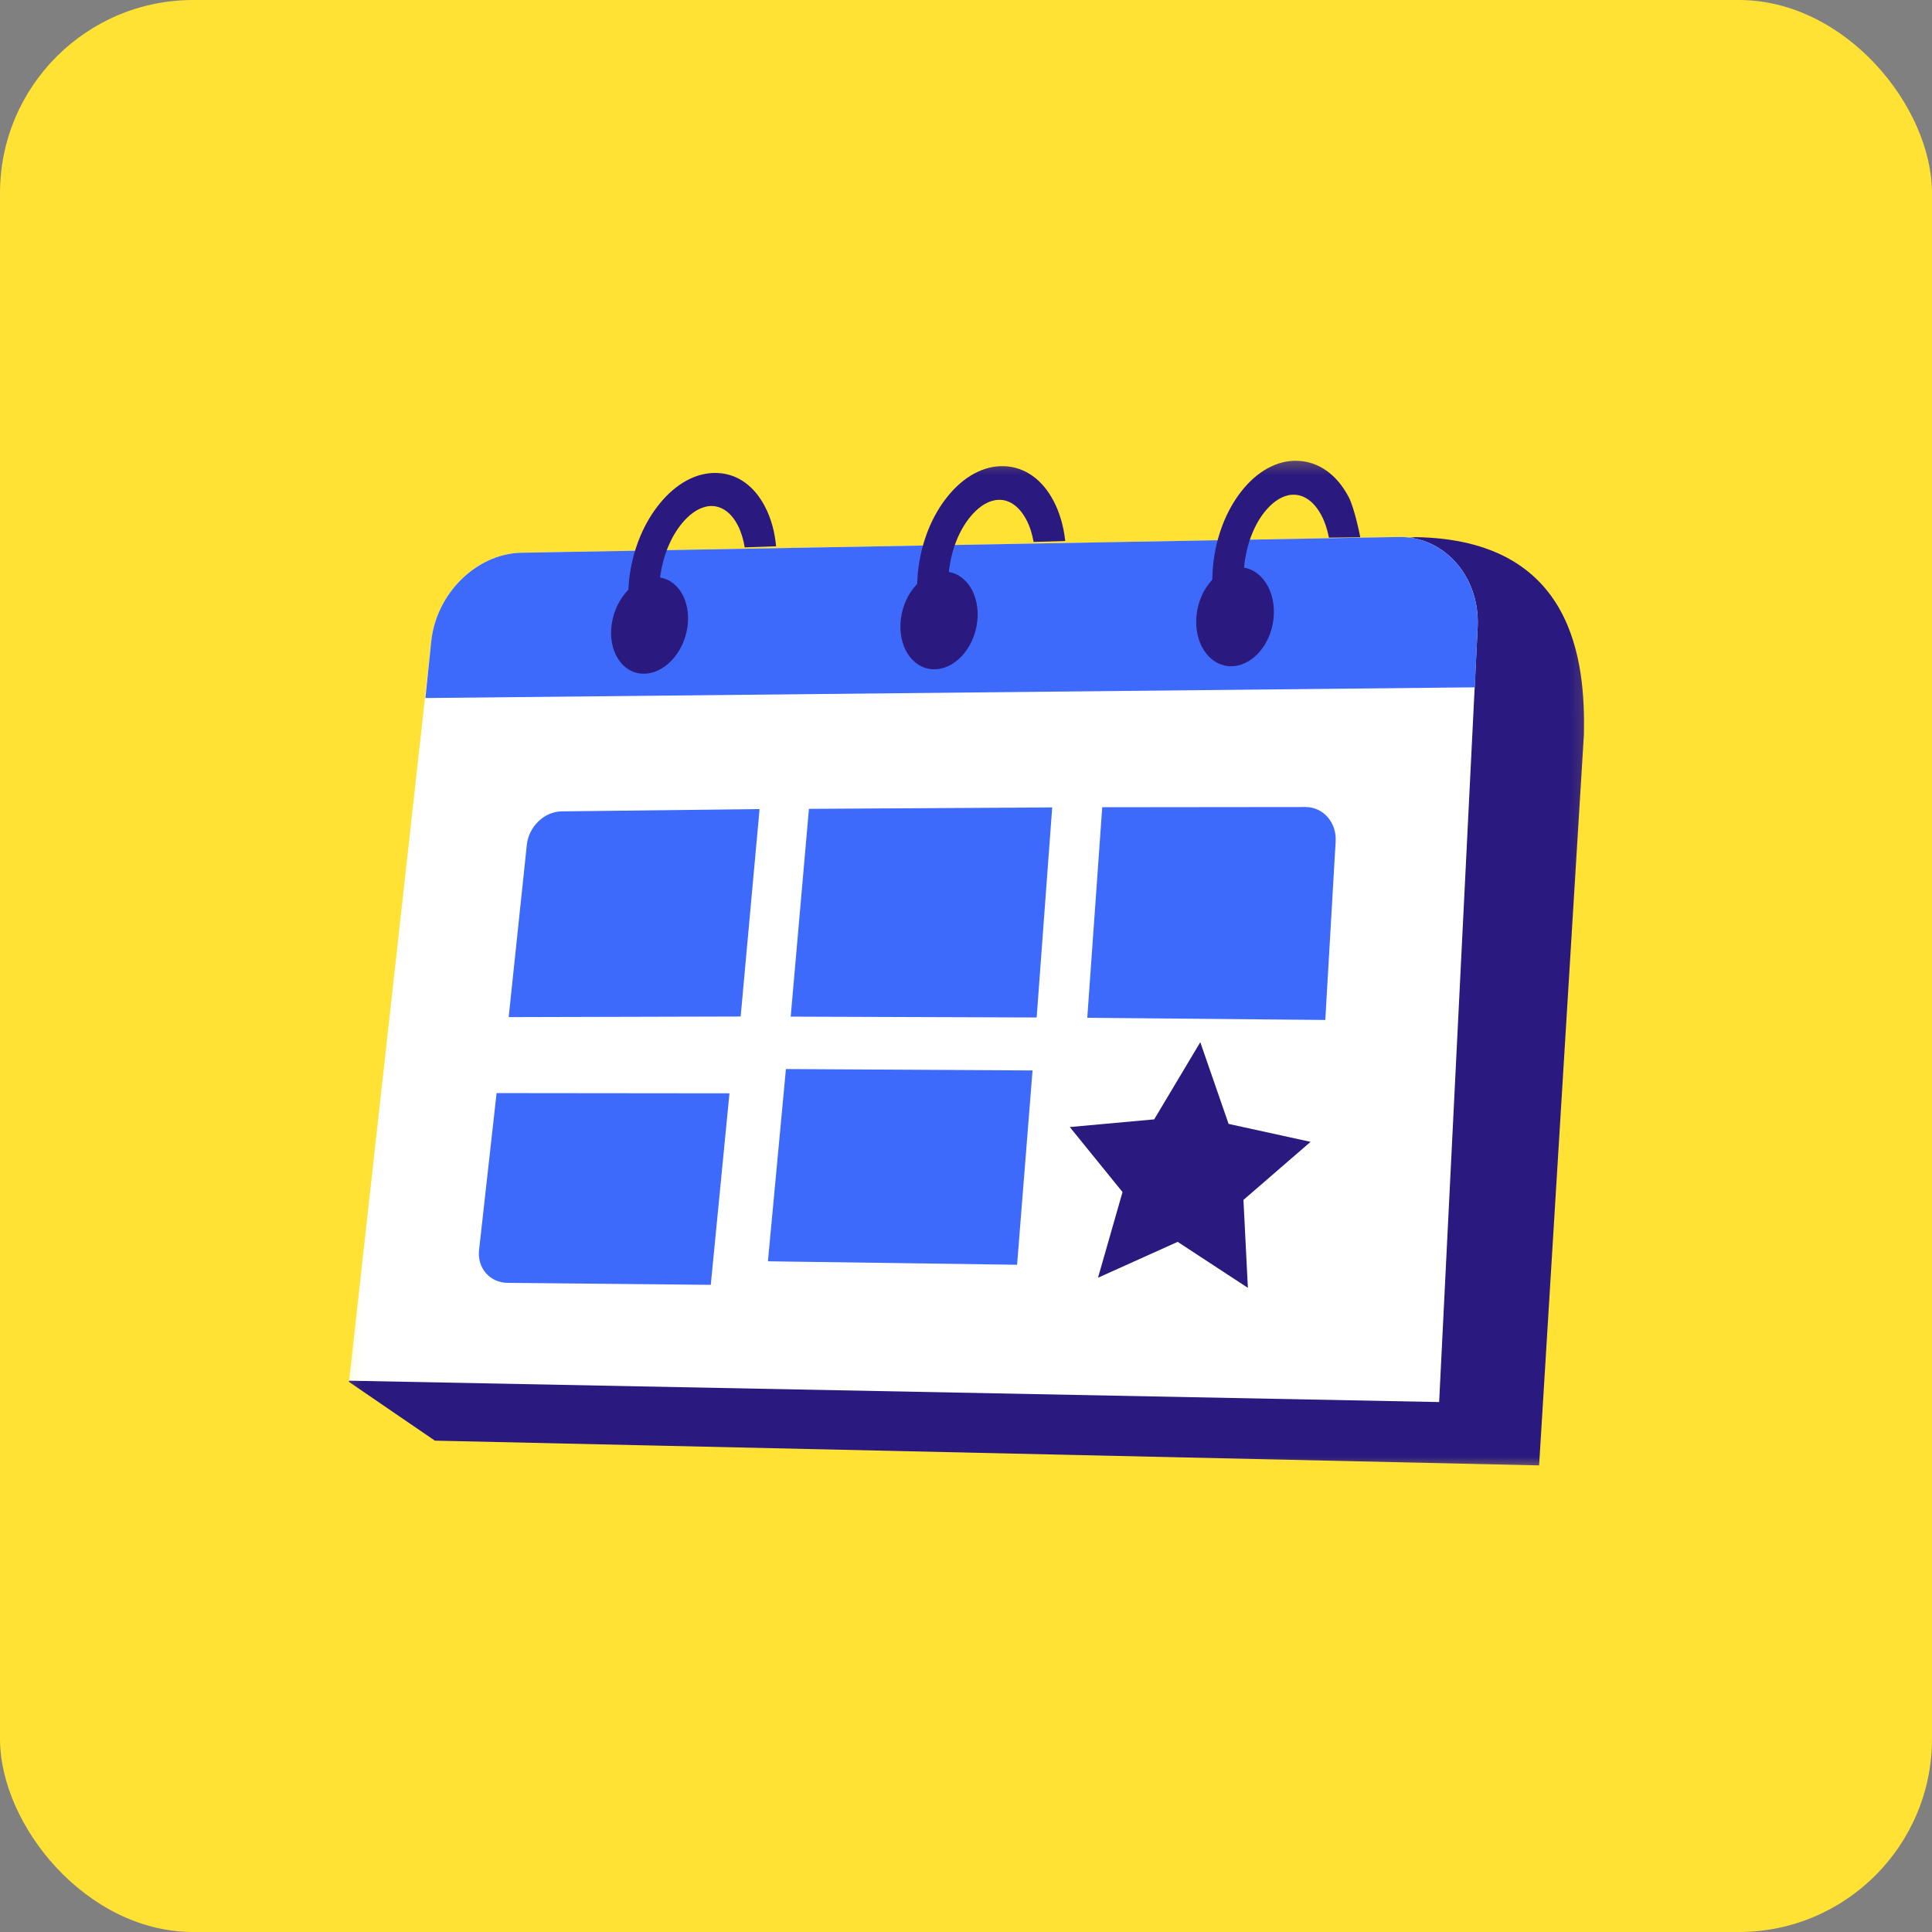 <svg width="120" height="120" viewBox="0 0 120 120" fill="none" xmlns="http://www.w3.org/2000/svg">
<rect x="0" y="0" width="120" height="120" fill="#808080" stroke="none"/>
<rect width="120" height="120" rx="12" fill="#FFE234"/>
<mask id="mask0_2361_14118" style="mask-type:alpha" maskUnits="userSpaceOnUse" x="21" y="28" width="78" height="64">
<rect x="21.076" y="28.309" width="77.77" height="63.217" transform="rotate(-0.07 21.076 28.309)" fill="#D9D9D9"/>
</mask>
<g mask="url(#mask0_2361_14118)">
<path d="M27.011 89.481L95.597 91.019L98.38 45.605C98.467 41.186 97.83 33.49 87.876 33.362L33.744 40.612L21.671 85.828L27.011 89.481Z" fill="#2A197E"/>
<path d="M21.685 85.757L89.388 87.084L91.782 38.925C91.918 35.827 89.735 33.329 86.913 33.353L32.344 34.333C29.582 34.411 27.097 36.874 26.788 39.827L21.685 85.757Z" fill="white"/>
<path d="M26.423 43.356L91.606 42.691L91.782 38.925C91.918 35.826 89.735 33.328 86.913 33.352L32.344 34.333C29.582 34.41 27.097 36.873 26.787 39.827L26.422 43.351L26.423 43.356Z" fill="#3D6AFA"/>
<path d="M31.595 63.177L32.722 52.477C32.84 51.345 33.806 50.409 34.878 50.396L47.178 50.253L46.004 63.137L31.6 63.175L31.595 63.177Z" fill="#3D6AFA"/>
<path d="M48.815 66.4L47.697 78.341L63.173 78.557L64.133 66.488L48.815 66.4Z" fill="#3D6AFA"/>
<path d="M44.142 79.804L31.523 79.681C30.424 79.67 29.626 78.753 29.757 77.629L30.844 67.894L45.308 67.909L44.146 79.819L44.143 79.809L44.142 79.804Z" fill="#3D6AFA"/>
<path d="M50.244 50.241L49.112 63.145L64.389 63.197L65.354 50.15L50.249 50.239L50.244 50.241Z" fill="#3D6AFA"/>
<path d="M68.458 50.139L81.095 50.126C82.187 50.129 83.026 51.082 82.96 52.258L82.316 63.351L67.532 63.217L68.462 50.133L68.464 50.142L68.458 50.139Z" fill="#3D6AFA"/>
<path d="M68.194 79.364L73.146 77.134L77.508 79.99L77.233 74.529L81.402 70.922L76.31 69.808L74.552 64.732L71.689 69.526L66.447 70.003L69.722 74.041L68.199 79.363L68.194 79.364Z" fill="#2A197E"/>
<path d="M79.101 38.428C78.915 40.127 77.695 41.448 76.371 41.378C75.047 41.307 74.131 39.88 74.322 38.185C74.514 36.489 75.728 35.165 77.046 35.231C78.364 35.297 79.281 36.729 79.101 38.428Z" fill="#2A197E"/>
<path d="M84.488 33.37C84.488 33.37 84.146 31.578 83.758 30.852C83.028 29.472 81.915 28.683 80.631 28.623C79.351 28.563 78.091 29.248 77.085 30.541C76.157 31.73 75.544 33.317 75.358 35.012C75.114 37.23 75.624 39.189 76.636 40.435L78.068 38.872C77.444 38.022 77.118 36.624 77.285 35.103C77.423 33.84 77.86 32.68 78.517 31.832C78.974 31.25 79.485 30.885 80.001 30.766C80.139 30.731 80.278 30.722 80.417 30.729C81.065 30.76 81.65 31.21 82.069 31.997C82.288 32.408 82.444 32.878 82.542 33.394L84.493 33.369L84.488 33.37Z" fill="#2A197E"/>
<path d="M60.695 38.643C60.484 40.323 59.25 41.631 57.938 41.568C56.627 41.505 55.743 40.102 55.956 38.432C56.169 36.757 57.401 35.444 58.707 35.503C60.011 35.557 60.901 36.964 60.695 38.643Z" fill="#2A197E"/>
<path d="M66.129 33.6L66.163 33.591C66.063 32.693 65.825 31.855 65.45 31.137C64.745 29.777 63.652 29.003 62.381 28.957C61.109 28.905 59.849 29.59 58.829 30.87C57.887 32.047 57.255 33.618 57.043 35.293C56.765 37.478 57.242 39.414 58.222 40.636L59.668 39.086C59.063 38.247 58.764 36.874 58.952 35.373C59.11 34.126 59.56 32.979 60.231 32.144C60.694 31.565 61.21 31.199 61.722 31.085C61.86 31.051 61.999 31.042 62.131 31.045C62.773 31.072 63.347 31.515 63.752 32.289C63.964 32.692 64.113 33.158 64.198 33.662L66.13 33.605L66.129 33.6Z" fill="#2A197E"/>
<path d="M42.7 38.941C42.461 40.597 41.215 41.897 39.91 41.843C38.612 41.793 37.755 40.414 37.995 38.764C38.235 37.113 39.48 35.808 40.777 35.853C42.074 35.898 42.932 37.282 42.7 38.941Z" fill="#2A197E"/>
<path d="M48.174 33.936L48.204 33.928C48.122 33.041 47.898 32.216 47.536 31.51C46.858 30.175 45.791 29.416 44.527 29.377C43.267 29.333 42.001 30.014 40.968 31.288C40.014 32.457 39.361 34.007 39.121 35.657C38.81 37.814 39.25 39.723 40.202 40.92L41.667 39.386C41.082 38.563 40.804 37.211 41.017 35.725C41.195 34.494 41.664 33.358 42.341 32.526C42.81 31.951 43.327 31.59 43.838 31.472C43.976 31.437 44.114 31.423 44.247 31.431C44.883 31.455 45.448 31.884 45.834 32.647C46.034 33.043 46.177 33.505 46.254 34L48.173 33.931L48.174 33.936Z" fill="#2A197E"/>
</g>
</svg>
